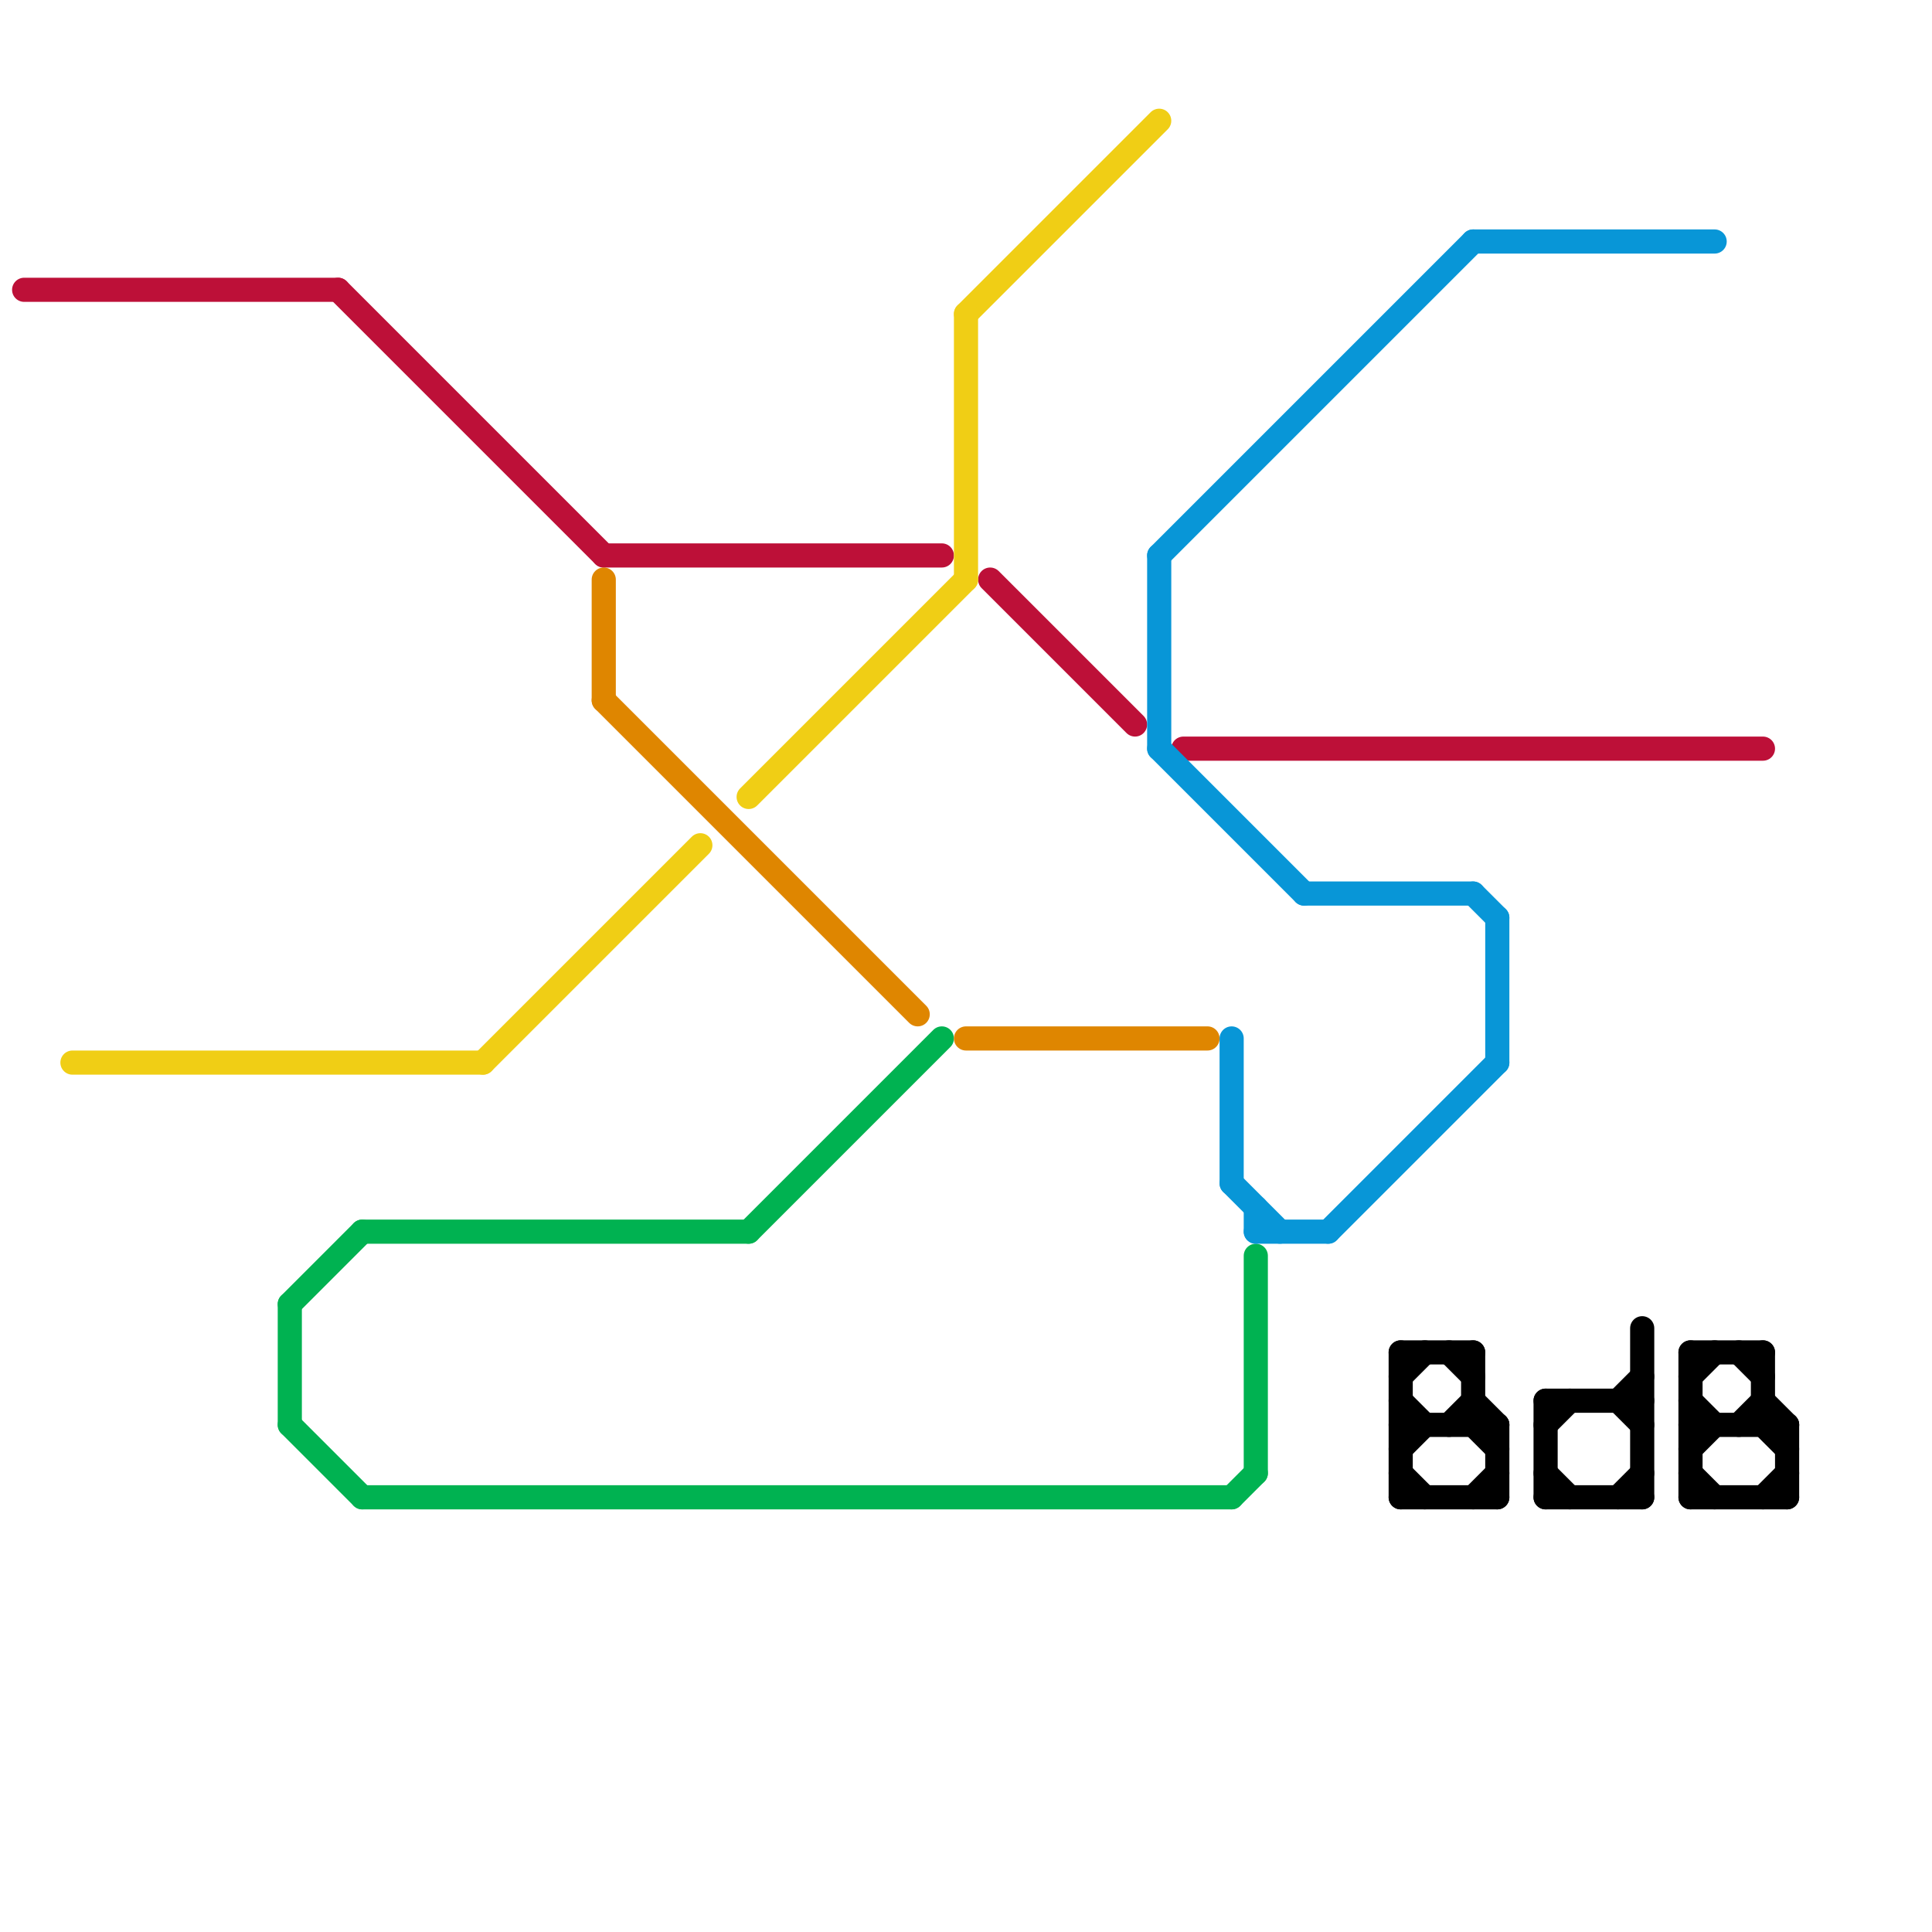 
<svg version="1.1" xmlns="http://www.w3.org/2000/svg" viewBox="0 0 80 80">
<style>text { font: 1px Helvetica; font-weight: 600; white-space: pre; dominant-baseline: central; } line { stroke-width: 1; fill: none; stroke-linecap: round; stroke-linejoin: round; } .c0 { stroke: #bd1038 } .c1 { stroke: #f0ce15 } .c2 { stroke: #00b251 } .c3 { stroke: #df8600 } .c4 { stroke: #0896d7 } .c5 { stroke: #000000 }</style><defs><g id="wm-xf"><circle r="1.2" fill="#000"/><circle r="0.9" fill="#fff"/><circle r="0.6" fill="#000"/><circle r="0.3" fill="#fff"/></g><g id="wm"><circle r="0.6" fill="#000"/><circle r="0.3" fill="#fff"/></g></defs><line class="c0" x1="49" y1="31" x2="73" y2="31"/><line class="c0" x1="14" y1="12" x2="25" y2="23"/><line class="c0" x1="25" y1="23" x2="39" y2="23"/><line class="c0" x1="1" y1="12" x2="14" y2="12"/><line class="c0" x1="41" y1="24" x2="47" y2="30"/><line class="c1" x1="20" y1="44" x2="29" y2="35"/><line class="c1" x1="40" y1="13" x2="48" y2="5"/><line class="c1" x1="3" y1="44" x2="20" y2="44"/><line class="c1" x1="31" y1="33" x2="40" y2="24"/><line class="c1" x1="40" y1="13" x2="40" y2="24"/><line class="c2" x1="51" y1="62" x2="52" y2="61"/><line class="c2" x1="15" y1="62" x2="51" y2="62"/><line class="c2" x1="31" y1="51" x2="39" y2="43"/><line class="c2" x1="12" y1="54" x2="12" y2="59"/><line class="c2" x1="52" y1="52" x2="52" y2="61"/><line class="c2" x1="12" y1="54" x2="15" y2="51"/><line class="c2" x1="12" y1="59" x2="15" y2="62"/><line class="c2" x1="15" y1="51" x2="31" y2="51"/><line class="c3" x1="25" y1="29" x2="38" y2="42"/><line class="c3" x1="25" y1="24" x2="25" y2="29"/><line class="c3" x1="40" y1="43" x2="50" y2="43"/><line class="c4" x1="48" y1="23" x2="48" y2="31"/><line class="c4" x1="61" y1="10" x2="71" y2="10"/><line class="c4" x1="62" y1="38" x2="62" y2="44"/><line class="c4" x1="51" y1="43" x2="51" y2="49"/><line class="c4" x1="48" y1="23" x2="61" y2="10"/><line class="c4" x1="61" y1="37" x2="62" y2="38"/><line class="c4" x1="51" y1="49" x2="53" y2="51"/><line class="c4" x1="54" y1="37" x2="61" y2="37"/><line class="c4" x1="55" y1="51" x2="62" y2="44"/><line class="c4" x1="48" y1="31" x2="54" y2="37"/><line class="c4" x1="52" y1="51" x2="55" y2="51"/><line class="c4" x1="52" y1="50" x2="52" y2="51"/><line class="c5" x1="70" y1="62" x2="74" y2="62"/><line class="c5" x1="72" y1="59" x2="73" y2="58"/><line class="c5" x1="67" y1="58" x2="68" y2="57"/><line class="c5" x1="60" y1="56" x2="61" y2="57"/><line class="c5" x1="61" y1="59" x2="62" y2="60"/><line class="c5" x1="64" y1="61" x2="65" y2="62"/><line class="c5" x1="70" y1="56" x2="70" y2="62"/><line class="c5" x1="70" y1="60" x2="71" y2="59"/><line class="c5" x1="73" y1="62" x2="74" y2="61"/><line class="c5" x1="58" y1="56" x2="61" y2="56"/><line class="c5" x1="62" y1="59" x2="62" y2="62"/><line class="c5" x1="64" y1="59" x2="65" y2="58"/><line class="c5" x1="70" y1="59" x2="74" y2="59"/><line class="c5" x1="58" y1="62" x2="62" y2="62"/><line class="c5" x1="67" y1="58" x2="68" y2="59"/><line class="c5" x1="73" y1="58" x2="74" y2="59"/><line class="c5" x1="64" y1="58" x2="68" y2="58"/><line class="c5" x1="58" y1="58" x2="59" y2="59"/><line class="c5" x1="60" y1="59" x2="61" y2="58"/><line class="c5" x1="58" y1="59" x2="62" y2="59"/><line class="c5" x1="68" y1="55" x2="68" y2="62"/><line class="c5" x1="64" y1="62" x2="68" y2="62"/><line class="c5" x1="61" y1="56" x2="61" y2="59"/><line class="c5" x1="72" y1="56" x2="73" y2="57"/><line class="c5" x1="58" y1="60" x2="59" y2="59"/><line class="c5" x1="58" y1="56" x2="58" y2="62"/><line class="c5" x1="67" y1="62" x2="68" y2="61"/><line class="c5" x1="61" y1="62" x2="62" y2="61"/><line class="c5" x1="70" y1="58" x2="71" y2="59"/><line class="c5" x1="73" y1="56" x2="73" y2="59"/><line class="c5" x1="58" y1="61" x2="59" y2="62"/><line class="c5" x1="70" y1="61" x2="71" y2="62"/><line class="c5" x1="73" y1="59" x2="74" y2="60"/><line class="c5" x1="61" y1="58" x2="62" y2="59"/><line class="c5" x1="70" y1="56" x2="73" y2="56"/><line class="c5" x1="58" y1="57" x2="59" y2="56"/><line class="c5" x1="64" y1="58" x2="64" y2="62"/><line class="c5" x1="74" y1="59" x2="74" y2="62"/><line class="c5" x1="70" y1="57" x2="71" y2="56"/>
</svg>
